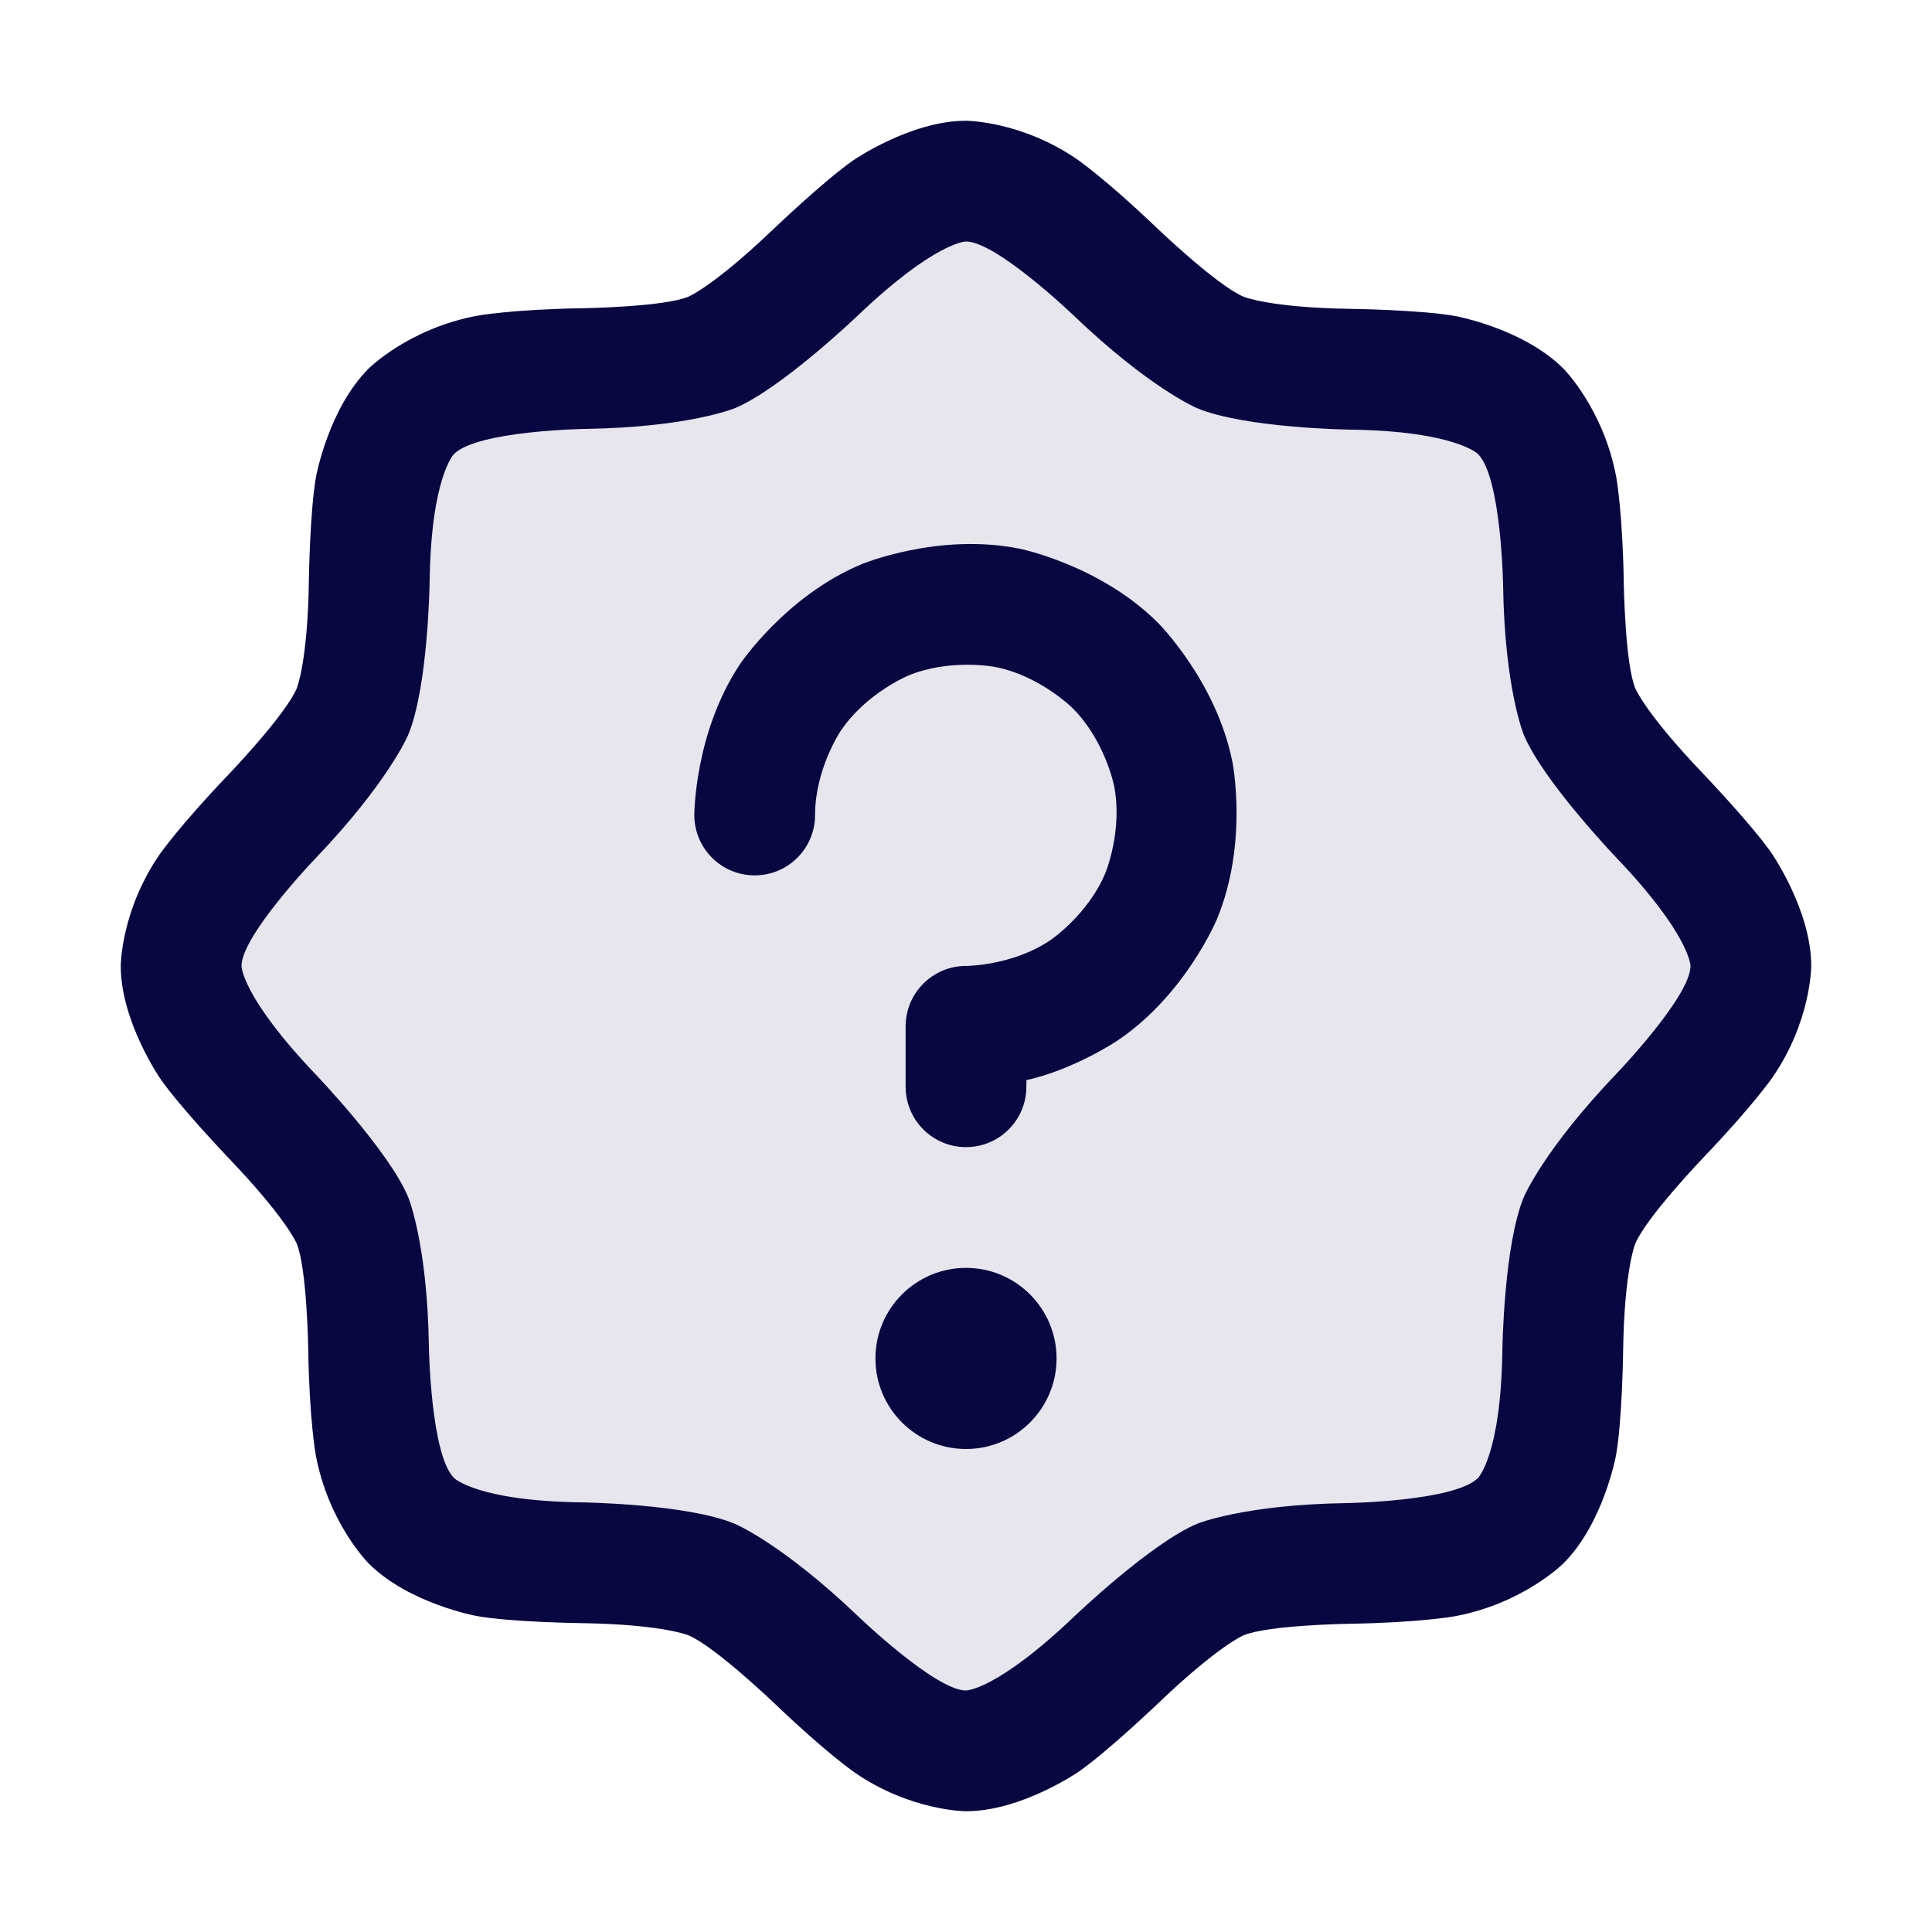 <svg width="32" height="32" viewBox="0 0 32 32" fill="none" xmlns="http://www.w3.org/2000/svg">
<path d="M6.812 25.188C5.663 24.038 6.425 21.625 5.837 20.212C5.25 18.8 3 17.562 3 16C3 14.438 5.225 13.25 5.837 11.787C6.45 10.325 5.663 7.962 6.812 6.812C7.962 5.663 10.375 6.425 11.788 5.837C13.2 5.25 14.438 3 16 3C17.562 3 18.75 5.225 20.212 5.837C21.675 6.45 24.038 5.663 25.188 6.812C26.337 7.962 25.575 10.375 26.163 11.787C26.75 13.2 29 14.438 29 16C29 17.562 26.775 18.75 26.163 20.212C25.55 21.675 26.337 24.038 25.188 25.188C24.038 26.337 21.625 25.575 20.212 26.163C18.8 26.75 17.562 29 16 29C14.438 29 13.25 26.775 11.788 26.163C10.325 25.55 7.962 26.337 6.812 25.188Z" fill="#080742" fill-opacity="0.1"/>
<path fill-rule="evenodd" clip-rule="evenodd" d="M11.401 27.085C11.401 27.085 10.966 26.903 9.614 26.884C9.614 26.884 8.457 26.869 7.889 26.765C7.889 26.765 6.771 26.56 6.105 25.895C6.105 25.895 5.436 25.225 5.228 24.088C5.228 24.088 5.123 23.51 5.105 22.337C5.105 22.337 5.084 21.005 4.914 20.596C4.914 20.596 4.741 20.18 3.797 19.192C3.797 19.192 2.985 18.343 2.655 17.866C2.655 17.866 2 16.919 2 16C2 16 2 15.085 2.644 14.152C2.644 14.152 2.97 13.681 3.772 12.843C3.772 12.843 4.729 11.845 4.915 11.401C4.915 11.401 5.097 10.966 5.116 9.614C5.116 9.614 5.132 8.457 5.236 7.889C5.236 7.889 5.44 6.771 6.105 6.105C6.105 6.105 6.775 5.436 7.912 5.228C7.912 5.228 8.49 5.123 9.663 5.105C9.663 5.105 10.995 5.084 11.403 4.914C11.403 4.914 11.82 4.741 12.808 3.797C12.808 3.797 13.657 2.985 14.134 2.655C14.134 2.655 15.081 2 16 2C16 2 16.915 2 17.848 2.644C17.848 2.644 18.319 2.97 19.157 3.772C19.157 3.772 20.155 4.729 20.599 4.915C20.599 4.915 21.034 5.097 22.386 5.116C22.386 5.116 23.543 5.132 24.111 5.236C24.111 5.236 25.229 5.44 25.895 6.105C25.895 6.105 26.564 6.775 26.772 7.912C26.772 7.912 26.877 8.49 26.895 9.663C26.895 9.663 26.916 10.995 27.086 11.403C27.086 11.403 27.259 11.82 28.203 12.808C28.203 12.808 29.015 13.657 29.345 14.134C29.345 14.134 30 15.081 30 16C30 16 30 16.915 29.356 17.848C29.356 17.848 29.03 18.319 28.228 19.157C28.228 19.157 27.271 20.155 27.085 20.599C27.085 20.599 26.903 21.034 26.884 22.386C26.884 22.386 26.869 23.543 26.765 24.111C26.765 24.111 26.56 25.229 25.895 25.895C25.895 25.895 25.225 26.564 24.088 26.772C24.088 26.772 23.51 26.877 22.337 26.895C22.337 26.895 21.005 26.916 20.596 27.086C20.596 27.086 20.18 27.259 19.192 28.203C19.192 28.203 18.343 29.015 17.866 29.345C17.866 29.345 16.919 30 16 30C16 30 15.085 30 14.152 29.356C14.152 29.356 13.681 29.03 12.843 28.228C12.843 28.228 11.845 27.271 11.401 27.085ZM12.174 25.24C12.174 25.24 12.96 25.57 14.227 26.784C14.227 26.784 15.496 28 16 28C16 28 16.51 28 17.811 26.757C17.811 26.757 19.068 25.556 19.828 25.239C19.828 25.239 20.59 24.922 22.305 24.896C22.305 24.896 24.093 24.868 24.48 24.48C24.48 24.48 24.861 24.1 24.884 22.359C24.884 22.359 24.908 20.619 25.24 19.826C25.24 19.826 25.57 19.04 26.784 17.773C26.784 17.773 28 16.503 28 16C28 16 28 15.49 26.757 14.19C26.757 14.19 25.556 12.932 25.239 12.171C25.239 12.171 24.922 11.41 24.896 9.695C24.896 9.695 24.868 7.907 24.48 7.52C24.48 7.52 24.1 7.139 22.359 7.116C22.359 7.116 20.619 7.092 19.826 6.76C19.826 6.76 19.04 6.43 17.773 5.216C17.773 5.216 16.503 4 16 4C16 4 15.49 4 14.19 5.243C14.19 5.243 12.932 6.444 12.171 6.761C12.171 6.761 11.41 7.078 9.695 7.104C9.695 7.104 7.907 7.132 7.52 7.52C7.52 7.52 7.139 7.9 7.116 9.641C7.116 9.641 7.092 11.381 6.76 12.174C6.76 12.174 6.43 12.96 5.216 14.227C5.216 14.227 4 15.496 4 16C4 16 4 16.51 5.243 17.811C5.243 17.811 6.444 19.068 6.761 19.828C6.761 19.828 7.078 20.59 7.104 22.305C7.104 22.305 7.132 24.093 7.52 24.48C7.52 24.48 7.9 24.861 9.641 24.884C9.641 24.884 11.381 24.908 12.174 25.24Z" fill="#080742"/>
<path d="M17.5 22.5C17.5 23.328 16.828 24 16 24C15.172 24 14.5 23.328 14.5 22.5C14.5 21.672 15.172 21 16 21C16.828 21 17.5 21.672 17.5 22.5Z" fill="#080742"/>
<path d="M12.258 10.999C11.5 12.134 11.5 13.499 11.5 13.499C11.5 14.052 11.948 14.499 12.5 14.499C13.052 14.499 13.5 14.052 13.5 13.499C13.5 12.741 13.921 12.111 13.921 12.111C14.343 11.48 15.043 11.19 15.043 11.19C15.744 10.9 16.488 11.048 16.488 11.048C17.232 11.195 17.768 11.732 17.768 11.732C18.304 12.268 18.452 13.012 18.452 13.012C18.6 13.756 18.31 14.456 18.31 14.456C18.02 15.157 17.389 15.578 17.389 15.578C16.758 15.999 16 15.999 16 15.999C15.448 15.999 15 16.447 15 17V18C15 18.552 15.448 19 16 19C16.552 19 17 18.552 17 18V17.891C17.794 17.713 18.5 17.241 18.5 17.241C19.635 16.483 20.157 15.222 20.157 15.222C20.68 13.96 20.413 12.622 20.413 12.622C20.147 11.283 19.182 10.318 19.182 10.318C18.217 9.352 16.878 9.086 16.878 9.086C15.539 8.82 14.278 9.342 14.278 9.342C13.017 9.864 12.258 10.999 12.258 10.999Z" fill="#080742"/>
</svg>
